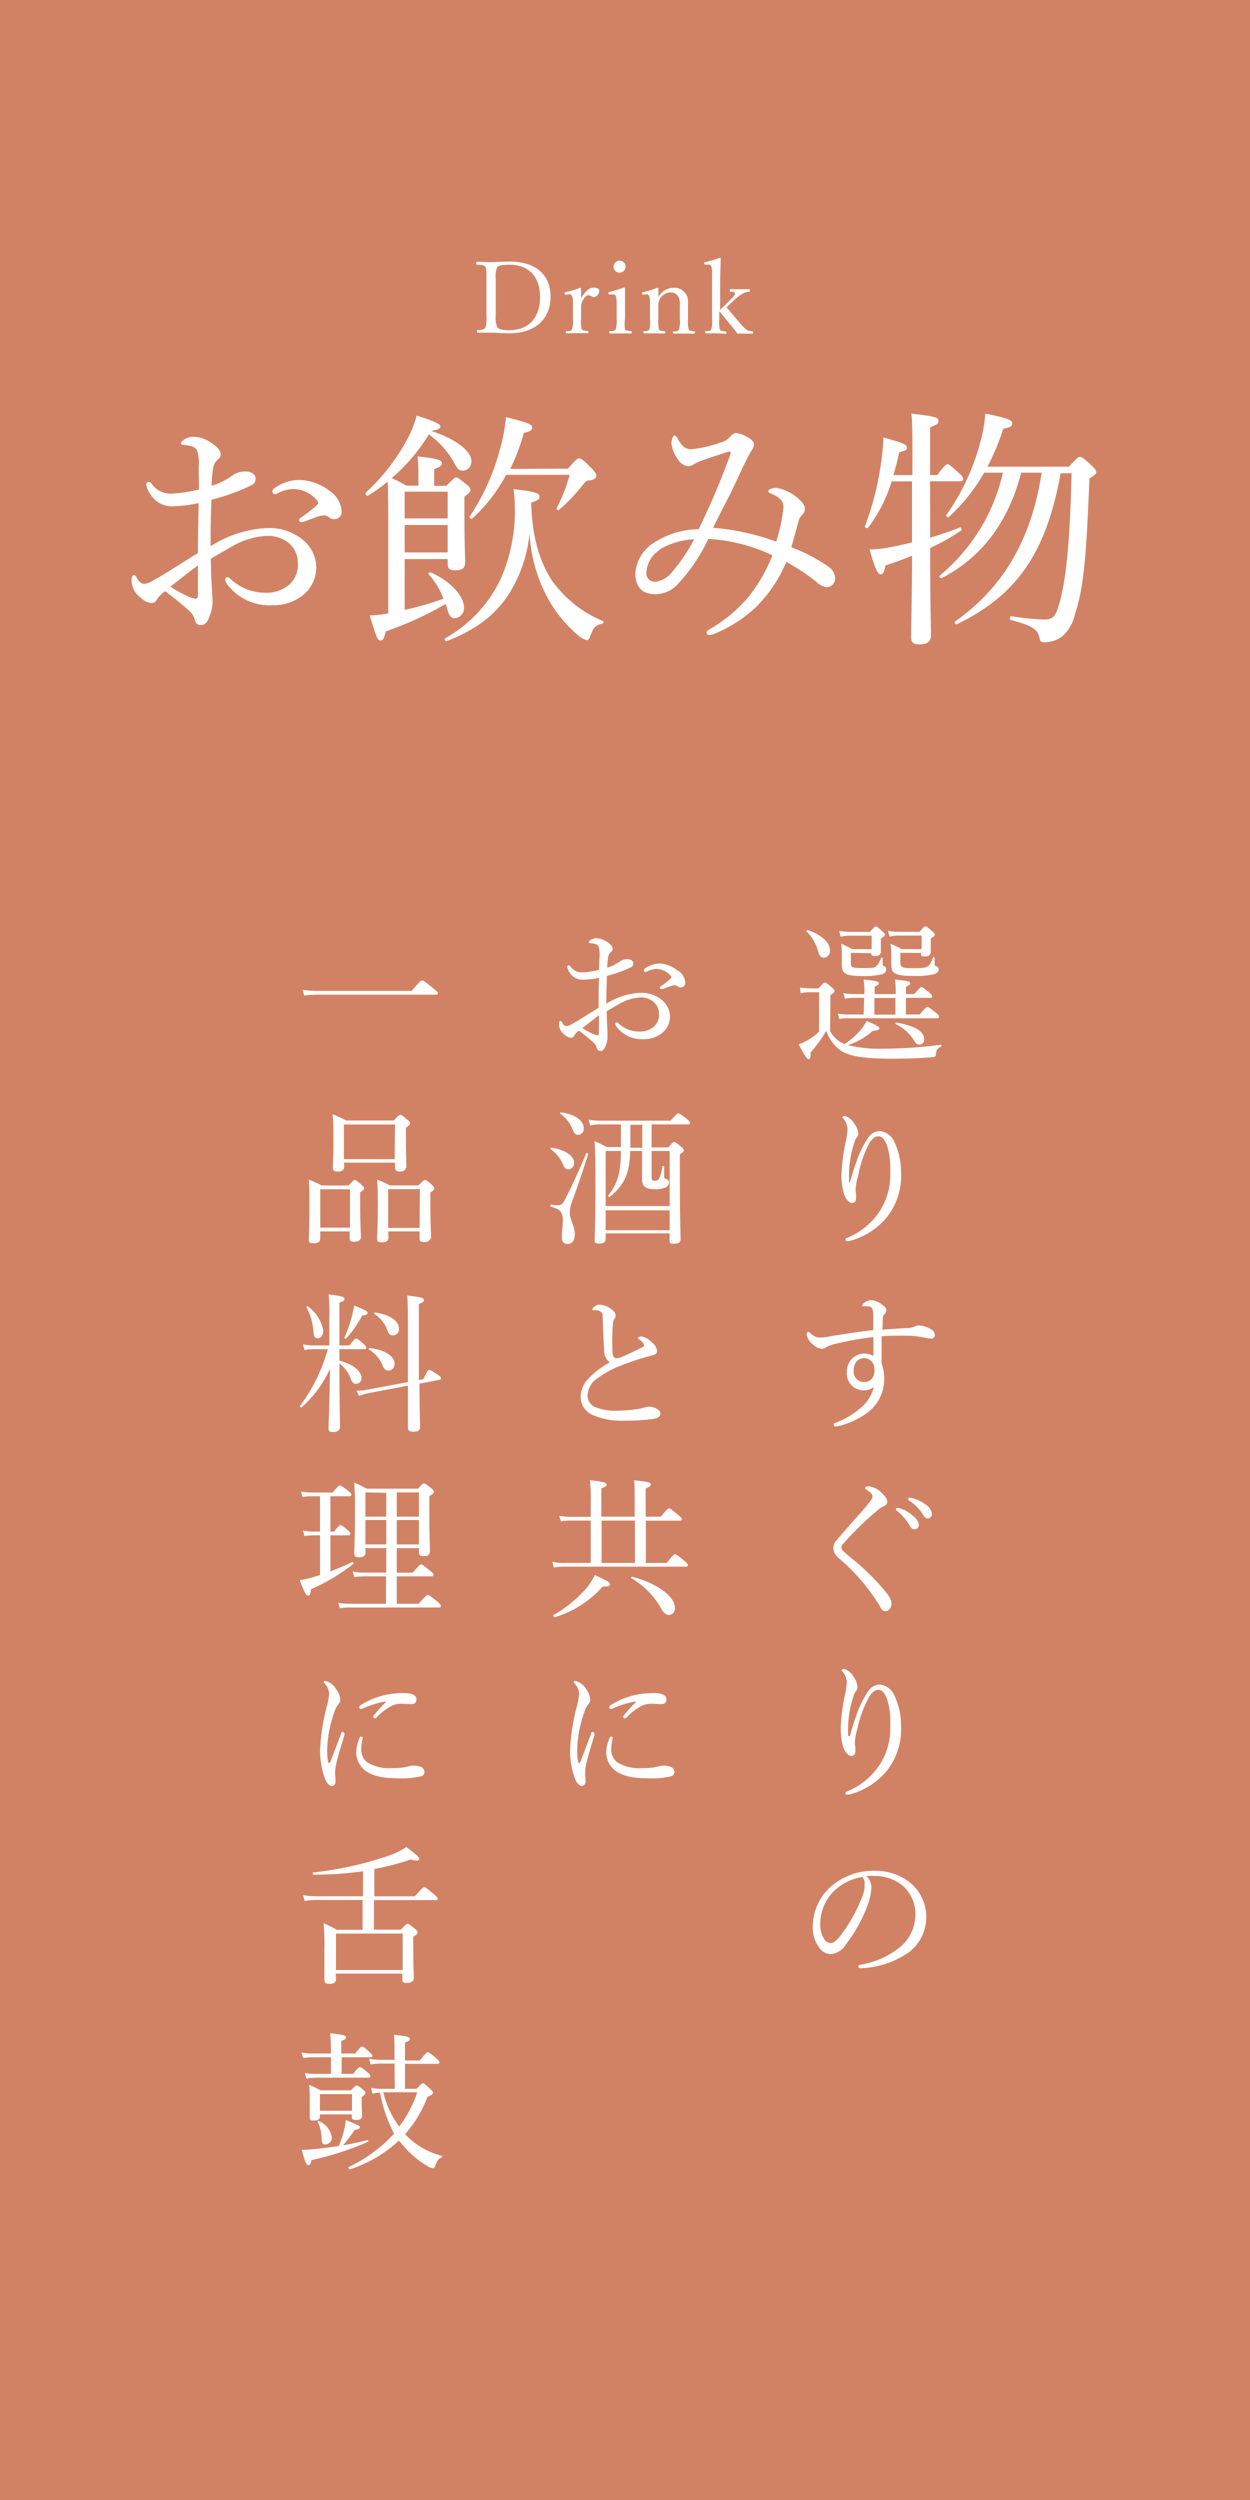 <svg xmlns="http://www.w3.org/2000/svg" viewBox="0 0 150 300"><defs><style>.cls-1{fill:#d28264;}.cls-2{fill:#fff;}</style></defs><g id="レイヤー_2" data-name="レイヤー 2"><g id="artwork"><rect class="cls-1" width="150" height="300"/><path class="cls-2" d="M23.84,56.09a5.26,5.26,0,0,0-.18-2,1,1,0,0,0-.69-.54,4.4,4.4,0,0,0-.87-.15c-.24,0-.39-.09-.39-.18s.06-.24.3-.42a2.13,2.13,0,0,1,1.29-.39,3.94,3.94,0,0,1,1.95.66c.75.45,1.23,1,1.23,1.41a.72.72,0,0,1-.3.63,1.61,1.61,0,0,0-.57.9,12.31,12.31,0,0,0-.21,2.28,8.66,8.66,0,0,0,2.37-1.14,2.57,2.57,0,0,1,1.74-.57c.66,0,1.17.36,1.17.87a.88.88,0,0,1-.57.81,25,25,0,0,1-4.74,1.71c-.06,1.8-.12,3.69-.09,5.58a13.66,13.66,0,0,1,6.9-2.19,6.36,6.36,0,0,1,4,1.29,4.34,4.34,0,0,1,1.77,3.45,4.26,4.26,0,0,1-1.65,3.36,5.66,5.66,0,0,1-3.63,1.17,6.31,6.31,0,0,1-5.52-2.67.92.92,0,0,1-.12-.45.26.26,0,0,1,.24-.24.46.46,0,0,1,.36.18,6.17,6.17,0,0,0,4.23,1.68,4.15,4.15,0,0,0,2.88-1,3.17,3.17,0,0,0,1-2.61,3.1,3.1,0,0,0-1.14-2.4,4,4,0,0,0-2.73-.81,9.44,9.44,0,0,0-4.23,1.38c-.78.45-1.59.9-2.34,1.35,0,1.5.09,3,.15,4,0,.36.06,1,.06,1.14a4.19,4.19,0,0,1-.21,1.32C25,74.6,24.62,75,24.14,75s-.66-.18-.81-.78a2.21,2.21,0,0,0-.78-1.05,35,35,0,0,0-2.73-2.22,3.39,3.39,0,0,0-1,1,.69.69,0,0,1-.66.42,2.13,2.13,0,0,1-1.23-.6,2.66,2.66,0,0,1-1.14-2.07c0-.39.09-.69.27-.69a.43.43,0,0,1,.3.21,1.79,1.79,0,0,0,.45.63.7.7,0,0,0,.45.21,2.14,2.14,0,0,0,1-.33c2.07-1.17,3.66-2.25,5.49-3.36,0-2.28.06-4.11.09-6a17,17,0,0,1-3.3.39A3.05,3.05,0,0,1,18,59.24a2.54,2.54,0,0,1-.45-1.11.3.3,0,0,1,.27-.3.52.52,0,0,1,.39.24,2.74,2.74,0,0,0,2.16,1.17,15.74,15.74,0,0,0,3.51-.51Zm-.09,11.76c-1.14.84-2.34,1.8-3.3,2.55a13.66,13.66,0,0,0,2.07,1.14,2.89,2.89,0,0,0,.93.3c.24,0,.3-.12.3-.57Zm15.81-8.94A3.19,3.19,0,0,1,41,61.4a.87.87,0,0,1-.9.9.92.92,0,0,1-.6-.21,1.07,1.07,0,0,0-.69-.24,3.63,3.63,0,0,0-.87.21c-.6.21-1,.39-1.5.54a1.32,1.32,0,0,1-.3.06.26.26,0,0,1-.24-.24c0-.12.06-.21.24-.33a17.52,17.52,0,0,0,1.92-1.5.39.39,0,0,0,.12-.3A.55.55,0,0,0,38,60a3.77,3.77,0,0,0-2.82-1.32,4.32,4.32,0,0,0-1.8.48,1.29,1.29,0,0,1-.39.15.3.3,0,0,1-.3-.3.48.48,0,0,1,.24-.42,5.14,5.14,0,0,1,3-1A6.31,6.31,0,0,1,39.56,58.91Z"/><path class="cls-2" d="M48.56,73.19a35.82,35.82,0,0,0,4.65-1.35,8.61,8.61,0,0,0-1.77-2.91c-.09-.12.09-.3.24-.24,2.31,1,4,2.82,4,4.2a1.21,1.21,0,0,1-1.08,1.29c-.54,0-.72-.27-1.05-1.5l-.06-.21a41.5,41.5,0,0,1-7.2,3.3c-.18.84-.33,1.08-.66,1.08s-.45-.3-1.26-3a13.73,13.73,0,0,0,2.22-.24V64.67c0-2.73,0-4.86-.06-6.87a23.79,23.79,0,0,1-2.37,1.68c-.15.09-.39-.24-.27-.36a24.43,24.43,0,0,0,5-6.45A12.57,12.57,0,0,0,50,49.88c1.92.57,2.85,1,2.85,1.29s-.36.42-1.11.54c3,1,4.83,2.4,4.83,3.66a1.07,1.07,0,0,1-1,1.11c-.51,0-.66-.15-1.26-1.29a10.56,10.56,0,0,0-2.85-3.06A22.08,22.08,0,0,1,47,57.38a14.12,14.12,0,0,1,1.77.9h1.44V56.66q0-.63-.09-1.89c2.58.27,2.91.51,2.91.81s-.21.45-.93.72v2h1.47c.81-.84,1-1,1.17-1s.36.12,1.2.81c.42.33.51.51.51.69s-.09.36-.72.78v1.92c0,3.87.09,5.43.09,5.94,0,.69-.33,1-1.2,1-.69,0-.9-.21-.9-.84v-.51H48.56ZM53.72,59H48.56v3.21h5.16Zm-5.16,7.29h5.16V63H48.56Zm17.82,3.57a14.16,14.16,0,0,0,6,4.68c.12.06,0,.27-.09.3-.78.15-1.08.45-1.44,1.44-.15.42-.27.54-.45.54a2.64,2.64,0,0,1-1.08-.63,15.62,15.62,0,0,1-4-5.22,18.27,18.27,0,0,1-1.77-6.93A16.77,16.77,0,0,1,61.79,70c-1.62,3.24-4.17,5.37-8.16,6.93-.18.06-.36-.24-.21-.33A16.16,16.16,0,0,0,60,69.65a20.23,20.23,0,0,0,1.77-9.18,11.75,11.75,0,0,0-.15-1.77c2.52.27,3.12.48,3.12.87s-.18.45-1,.75C63.86,64.73,64.88,67.67,66.38,69.89Zm1.77-13.62c1-1.14,1.14-1.23,1.35-1.23s.45.12,1.5,1.2c.48.51.57.69.57.9s-.3.51-.87.54c-.33,0-.48.18-.84.63a20,20,0,0,1-2.79,2.91c-.12.09-.33-.09-.27-.21a19.68,19.68,0,0,0,1.56-4H60.74a19.46,19.46,0,0,1-4.08,5.25c-.12.09-.39-.12-.3-.24A26.79,26.79,0,0,0,60,53.9a21.42,21.42,0,0,0,.72-3.84c2.46.6,3.15.87,3.15,1.23s-.33.51-1,.66a25.33,25.33,0,0,1-1.65,4.32Z"/><path class="cls-2" d="M99.41,68a1.76,1.76,0,0,1,.81,1.47,1.06,1.06,0,0,1-1,1,2.18,2.18,0,0,1-1.2-.6,23.48,23.48,0,0,0-3.66-2.43,17.06,17.06,0,0,1-3.63,5.4,16.26,16.26,0,0,1-5,3.21,1.61,1.61,0,0,1-.63.15.28.28,0,0,1-.3-.27c0-.18.09-.27.36-.42a17.48,17.48,0,0,0,4.65-3.87,19.33,19.33,0,0,0,2.88-5A20.4,20.4,0,0,0,85,64.67a21.3,21.3,0,0,1-3.78,5.55,3.65,3.65,0,0,1-2.61,1.08c-1.38,0-2.37-.69-2.37-2.52A4.78,4.78,0,0,1,78.68,65a10.15,10.15,0,0,1,5.16-1.5,88.78,88.78,0,0,0,3.81-9c.09-.24,0-.36-.33-.27-1.32.42-2.28.75-3,1a5.75,5.75,0,0,0-1.11.51,1.42,1.42,0,0,1-.66.21,1.69,1.69,0,0,1-1.23-.87,4.07,4.07,0,0,1-.75-1.86,1.92,1.92,0,0,1,.15-.72c.06-.15.15-.24.24-.24s.21.12.33.33a3.76,3.76,0,0,0,.48.72,1.38,1.38,0,0,0,1.17.6,14.83,14.83,0,0,0,3.45-.78,2.37,2.37,0,0,0,1.26-.75.94.94,0,0,1,.69-.42,3.67,3.67,0,0,1,1.47.57c.33.18.66.48.66.81s-.21.6-.45,1c-.57,1-1.14,2.31-1.95,4-.69,1.53-1.65,3.18-2.49,5A28,28,0,0,1,93.14,65,19.56,19.56,0,0,0,94,61a1.3,1.3,0,0,0-.48-1.2,4.31,4.31,0,0,0-1.11-.63c-.15-.06-.21-.15-.21-.24s.15-.21.3-.27a1.67,1.67,0,0,1,.69-.12,5.42,5.42,0,0,1,2.25,1c.69.51,1.14,1.05,1.14,1.5a.9.9,0,0,1-.27.69,1.86,1.86,0,0,0-.54,1c-.27,1-.51,1.89-.81,2.94A20.48,20.48,0,0,1,99.41,68Zm-20.25-2a3.4,3.4,0,0,0-1.59,2.7,1,1,0,0,0,1.08,1.11,3,3,0,0,0,2.07-1.26,20.3,20.3,0,0,0,2.58-3.84A9.12,9.12,0,0,0,79.16,65.93Z"/><path class="cls-2" d="M111.62,64.52c1.23-.36,2.43-.78,3.57-1.23.18-.06.27.3.12.39a24.39,24.39,0,0,1-3.69,2.07c0,6.33.09,9.36.09,10.5,0,.72-.42,1.08-1.38,1.08-.72,0-1-.27-1-.84,0-1.08.09-3.87.12-9.81-1,.42-2.07.81-3.21,1.17-.12.84-.3,1.08-.57,1.08s-.63-.48-1.32-3a11.9,11.9,0,0,0,2-.18c1-.18,2-.39,3.09-.66,0-2,0-4.32,0-7v-.33H107a17.57,17.57,0,0,1-2.82,5.55c-.12.15-.45,0-.39-.15a35.11,35.11,0,0,0,1.92-7.5,26.3,26.3,0,0,0,.3-3.15c2.07.54,2.82.81,2.82,1.17s-.18.39-.93.6c-.18.9-.42,1.83-.69,2.73h2.28c0-5,0-6.21-.12-7.38,3,.36,3.24.48,3.24.87s-.18.42-1,.78V57h.87c.84-1.14,1.05-1.29,1.23-1.29s.36.15,1.35,1.05c.36.3.51.51.51.72s-.09.27-.39.27h-3.57ZM128.27,56c.93-1,1.11-1.17,1.29-1.17s.45.09,1.41,1c.48.45.57.63.57.84s-.12.3-.81.75c-.36,9-.63,13-1.77,16.41a4.93,4.93,0,0,1-1.47,2.52,3.58,3.58,0,0,1-2.22.72c-.36,0-.42-.09-.54-.54-.21-1-.87-1.47-3.42-2.13-.21-.06-.15-.48.06-.45a32,32,0,0,0,3.84.39c1.2,0,1.47-.3,2-2.25.87-3.3,1.2-8.25,1.38-15.3h-1.32c-1.74,9.81-5.49,14.76-12.45,18.12-.15.09-.36-.24-.21-.33C120,70.76,123.68,65.3,125,56.72h-2.46c-1.5,5.85-4.68,10.14-9.54,12.66-.12.06-.36-.21-.24-.3a22.42,22.42,0,0,0,7.59-12.36H118.1a21.83,21.83,0,0,1-4.26,5.34c-.12.09-.36-.15-.27-.27a26.91,26.91,0,0,0,4-8.49,16.38,16.38,0,0,0,.66-3.66c2.49.48,3.24.75,3.24,1.14s-.18.48-1.08.66A27,27,0,0,1,118.49,56Z"/><path class="cls-2" d="M58.37,33.56c0-1.13,0-1.28-.12-1.53s-.52-.23-1-.28c-.08,0-.1,0-.1-.16s0-.18.1-.18c.5,0,1,.05,1.53.05s1.59-.07,2.37-.07c3.28,0,4.92,1.7,4.92,4.23S64.37,40,61.08,40c-.7,0-1.55-.08-2.26-.08-.53,0-1,0-1.47,0-.09,0-.11,0-.11-.15s0-.15.11-.16c.4,0,.75-.07.9-.3a4.57,4.57,0,0,0,.12-1.57Zm1.12,4.27a2.72,2.72,0,0,0,.19,1.44c.23.29.74.36,1.37.36,2.52,0,3.76-1.62,3.76-4s-1.32-3.86-3.67-3.86c-.83,0-1.34.07-1.49.31a3.07,3.07,0,0,0-.16,1.44Z"/><path class="cls-2" d="M67.93,35.36c-.11,0-.16,0-.17-.13s0-.15.15-.18a11.21,11.21,0,0,0,1.68-.51c.07,0,.14,0,.14.1,0,.35,0,.7,0,1.15.37-.62.87-1.28,1.52-1.28.36,0,.66.14.66.35a.82.82,0,0,1-.61.8c-.26,0-.44-.23-.66-.23s-.36.12-.58.41a1.61,1.61,0,0,0-.33,1v1.42a3.42,3.42,0,0,0,.08,1.23c.1.19.35.19.71.23.06,0,.08,0,.08.13s0,.13-.08.13l-1.24,0L68,40c-.07,0-.1,0-.1-.13s0-.12.1-.13c.32,0,.55,0,.63-.23a2.86,2.86,0,0,0,.12-1.23V36.57a2.85,2.85,0,0,0-.09-1,.35.35,0,0,0-.41-.26Z"/><path class="cls-2" d="M74,36.58a3.68,3.68,0,0,0-.08-1,.35.35,0,0,0-.43-.24l-.3,0c-.12,0-.16,0-.17-.15s0-.14.14-.16c.42-.11,1.2-.34,1.69-.52.08,0,.15,0,.15.11,0,.87,0,1.52,0,2.09v1.52A4.3,4.3,0,0,0,75,39.52c.1.17.36.17.7.21.07,0,.1,0,.1.13s0,.15-.1.15l-1.21,0-1.26,0c-.08,0-.11,0-.11-.15s0-.13.11-.13c.3,0,.54,0,.65-.21A3.41,3.41,0,0,0,74,38.26ZM75.07,32a.72.72,0,0,1-1.44,0,.72.72,0,0,1,1.44,0Z"/><path class="cls-2" d="M77.24,35.36c-.13,0-.17,0-.18-.17s0-.11.16-.14a11.27,11.27,0,0,0,1.64-.51c.06,0,.15,0,.15.1,0,.32,0,.67,0,1a2.15,2.15,0,0,1,1.86-1.11,1.62,1.62,0,0,1,1.69,1.68c0,.43,0,1,0,1.32v.78a3.27,3.27,0,0,0,.1,1.23c.09.18.31.19.63.23.07,0,.1,0,.1.13s0,.13-.1.13l-1.19,0-1.24,0c-.09,0-.1,0-.1-.13s0-.13.1-.13c.28,0,.51,0,.61-.23a2.89,2.89,0,0,0,.11-1.23V36.7a2,2,0,0,0-.14-1,1,1,0,0,0-1-.61A1.51,1.51,0,0,0,79,36.71v1.58a4.16,4.16,0,0,0,.07,1.23c.1.19.33.19.67.23.08,0,.1,0,.1.13s0,.13-.1.13l-1.17,0L77.3,40c-.07,0-.09,0-.09-.13s0-.12.09-.13c.29,0,.52,0,.63-.23A3.72,3.72,0,0,0,78,38.29V36.57a2.89,2.89,0,0,0-.09-1,.33.33,0,0,0-.4-.25Z"/><path class="cls-2" d="M86.41,37.18c.2-.19.39-.36.62-.59l.67-.67c.38-.37.54-.58.48-.76S87.9,35,87.67,35c-.07,0-.1,0-.1-.16s0-.13.1-.13h1.15l1.07,0c.07,0,.09,0,.09.14s0,.16-.09.16a1.7,1.7,0,0,0-.7.19,4.58,4.58,0,0,0-1,.74l-.58.54-.42.39c.62.75,1.26,1.51,1.88,2.22a3.13,3.13,0,0,0,.64.55,1.85,1.85,0,0,0,.55.12c.08,0,.11,0,.11.14s0,.13-.11.13l-1,0h-.78c-.14-.2-.24-.36-.4-.55l-1.77-2.15v1a4.27,4.27,0,0,0,.07,1.23c.09.17.34.18.69.22.07,0,.09,0,.09.14s0,.13-.09.13L86,40c-.38,0-.88,0-1.27,0-.09,0-.11,0-.11-.13s0-.13.11-.14c.31,0,.54,0,.62-.22a3.36,3.36,0,0,0,.1-1.22V33a3,3,0,0,0-.09-1,.31.31,0,0,0-.39-.24l-.28,0c-.12,0-.15,0-.17-.16s0-.13.14-.15a12.63,12.63,0,0,0,1.69-.51c.06,0,.13,0,.13.09,0,.85-.06,1.76-.06,2.88Z"/><path class="cls-2" d="M99.61,123.72a3.35,3.35,0,0,0,1.73,1.57,8.67,8.67,0,0,0,2-1.77,5.29,5.29,0,0,0,.65-1c1.13.45,1.54.71,1.54.87s-.18.27-.79.31a8.53,8.53,0,0,1-3,1.72,16.13,16.13,0,0,0,4.38.42,53.4,53.4,0,0,0,6.79-.47c.09,0,.09.18,0,.22-.42.23-.53.37-.58.79s-.11.45-.38.47c-1.64.16-3.31.19-5,.19-3.71,0-5.33-.37-6.27-1.13a4.87,4.87,0,0,1-1.53-2.21,17.51,17.51,0,0,1-1.89,2.62c.06.6-.07.78-.23.78s-.47-.38-1.19-1.78a7.55,7.55,0,0,0,1.13-.53,6.47,6.47,0,0,0,1.32-1v-4.72h-1a4.88,4.88,0,0,0-1.21.12L96,118.5a10.08,10.08,0,0,0,1.39.11h.84c.56-.63.65-.7.76-.7s.23.07.81.57c.29.24.34.34.34.45s0,.18-.49.49Zm-1.45-9.61a5.19,5.19,0,0,0-1.37-2.33c-.07,0,0-.19.14-.16,1.82.6,2.67,1.6,2.67,2.41a.8.8,0,0,1-.76.89C98.52,114.92,98.34,114.74,98.16,114.11Zm5.54,5.63h-1.31a5.65,5.65,0,0,0-1,.11l-.18-.68a6.56,6.56,0,0,0,1.28.12h1.24v-.12a11.8,11.8,0,0,0-.09-1.62c1.64.14,1.82.27,1.82.43s-.13.25-.5.43v.88h2.52v-.12a12,12,0,0,0-.07-1.62c1.63.14,1.81.27,1.81.43s-.12.25-.5.43v.88h1c.63-.75.75-.84.86-.84s.24.09.92.64c.27.24.36.38.36.49s0,.16-.23.16h-2.92v2h1.66c.68-.81.81-.9.91-.9s.27.09,1,.66c.32.26.39.38.39.51s0,.18-.23.18H101.72a4.81,4.81,0,0,0-1,.09l-.18-.65a6.3,6.3,0,0,0,1.1.11h2Zm-1.6-5.4v1.15c0,.58.09.67,1.24.67s1.59,0,1.77-.18.36-.34.61-1a.11.11,0,0,1,.2,0c0,.22,0,.49,0,.65s0,.25.18.3a.41.41,0,0,1,.25.4c0,.27-.18.45-.49.58a9.28,9.28,0,0,1-2.55.21c-1.82,0-2.29-.34-2.29-1.29,0-.35,0-.65,0-1.19a9.11,9.11,0,0,0-.09-1.41c.56.27.79.36,1.33.67h2.34v-1.62h-2.48a4.67,4.67,0,0,0-1.24.13l-.18-.69a9.87,9.87,0,0,0,1.4.11h2.29c.52-.59.61-.65.72-.65s.21.06.73.54c.27.24.35.34.35.45s-.06.18-.49.47V113c0,.83,0,1.12,0,1.21,0,.34-.26.52-.69.52s-.43-.11-.45-.34Zm5.35,7.42v-2h-2.52v2Zm.59-7.42v1.08c0,.65.11.76,1.57.76,1.11,0,1.49-.06,1.74-.24s.38-.43.62-1.06c0-.07.18,0,.18.05s0,.53,0,.71,0,.23.22.3a.41.41,0,0,1,.27.38c0,.31-.26.52-.67.61a9.82,9.82,0,0,1-2.47.18c-2.07,0-2.55-.3-2.55-1.35,0-.29,0-.65,0-1.17a9.65,9.65,0,0,0-.09-1.35,13.63,13.63,0,0,1,1.34.65h2.39v-1.62H108a4.86,4.86,0,0,0-1.26.13l-.18-.69a10.4,10.4,0,0,0,1.43.11h2.35c.51-.59.6-.65.72-.65s.22.06.76.54c.27.22.34.33.34.45s-.05.18-.47.47V113c0,.85,0,1.15,0,1.24,0,.34-.25.54-.72.54s-.45-.14-.45-.43Zm1.55,10.37a5.29,5.29,0,0,0-2.11-1.82c-.07,0,0-.2.07-.18,2.18.35,3.35,1.05,3.35,2a.61.61,0,0,1-.57.66C110,125.32,109.9,125.22,109.59,124.71Z"/><path class="cls-2" d="M102,141.9c.27-1.1.54-1.8.79-2.56a12.26,12.26,0,0,1,1.41-2.84,1.73,1.73,0,0,1,1.37-.78,2.19,2.19,0,0,1,1.78,1.37,8.26,8.26,0,0,1,.77,3.55,8,8,0,0,1-1.65,5.37,8.59,8.59,0,0,1-4.36,2.86,1.92,1.92,0,0,1-.43.07c-.15,0-.22-.05-.22-.18s.06-.16.24-.23a8.58,8.58,0,0,0,3.74-3,8.06,8.06,0,0,0,1.39-4.94,9.28,9.28,0,0,0-.36-3.06c-.33-.84-.62-1.17-1.07-1.17s-.64.27-1,.67A13.37,13.37,0,0,0,103,141a7.44,7.44,0,0,0-.33,1.78,2.44,2.44,0,0,0,.06.52c0,.18,0,.34,0,.47,0,.41-.21.59-.5.59s-.81-.48-1-1.24a8.16,8.16,0,0,1-.25-2.16,21.92,21.92,0,0,1,.52-4,8.4,8.4,0,0,0,.2-1.47,2.14,2.14,0,0,0-.49-1.25c-.05-.07-.13-.1-.13-.18s.2-.14.33-.14a2,2,0,0,1,1.15,1A2.12,2.12,0,0,1,103,136a.81.81,0,0,1-.18.5,1.36,1.36,0,0,0-.27.53,12.39,12.39,0,0,0-.67,3.85c0,.16,0,.5,0,1Z"/><path class="cls-2" d="M108.85,159.36a2.27,2.27,0,0,0,.92-.18,1.28,1.28,0,0,1,.56-.13,3.19,3.19,0,0,1,1.4.47.77.77,0,0,1,.45.67.43.43,0,0,1-.41.45,6.15,6.15,0,0,1-1-.16,11.83,11.83,0,0,0-2.17-.2c-1,0-1.82,0-2.81.07,0,1.31,0,2.25,0,3.28a5.24,5.24,0,0,1,.31,2,5,5,0,0,1-2.16,4,10,10,0,0,1-3.08,1.44,2.41,2.41,0,0,1-.56.11c-.16,0-.25-.09-.25-.2s0-.18.23-.25a9.83,9.83,0,0,0,2.88-1.68,4.89,4.89,0,0,0,1.71-2.62,1.85,1.85,0,0,1-1.24.41,2,2,0,0,1-2-2.22,2.11,2.11,0,0,1,3.18-1.9c0-.78,0-1.5,0-2.27a36,36,0,0,0-4.45.79,3.91,3.91,0,0,0-1.22.43.89.89,0,0,1-.53.18,1.65,1.65,0,0,1-1.06-.52,1.87,1.87,0,0,1-.74-1.17c0-.22.06-.34.15-.34a.21.21,0,0,1,.12,0c.56.54.83.69,1.35.69a6.62,6.62,0,0,0,1.16-.15c1.73-.29,3.54-.56,5.2-.75,0-.67,0-1.14,0-1.77a2.29,2.29,0,0,0-.11-.79c-.1-.18-.21-.25-.5-.29a3.75,3.75,0,0,0-.52,0c-.11,0-.18,0-.18-.11s0-.16.16-.27a1.52,1.52,0,0,1,.9-.36,2.24,2.24,0,0,1,1.31.54c.36.27.51.43.51.65a.68.68,0,0,1-.24.5.74.74,0,0,0-.19.52c0,.34,0,.78-.06,1.34C107,159.47,108,159.41,108.85,159.36Zm-6.41,5.15a1.22,1.22,0,0,0,1.26,1.33c.76,0,1.23-.52,1.24-1.39s-.45-1.47-1.29-1.47C103,163,102.44,163.48,102.44,164.51Z"/><path class="cls-2" d="M105.84,179.18c.38.39.63.7.63,1a.61.61,0,0,1-.41.57,2.49,2.49,0,0,0-.63.38c-.54.45-1.24,1.06-1.91,1.69-.83.81-1.71,1.71-2.32,2.42a.67.67,0,0,0-.23.45c0,.16.08.3.3.52l.79.68a28.8,28.8,0,0,1,4,3.86c.65.79.92,1.24.92,1.69s-.32.9-.7.9-.49-.22-.79-.76a24.14,24.14,0,0,0-4.83-5.6,1.67,1.67,0,0,1-.66-1.17,1.35,1.35,0,0,1,.41-1c.51-.61,1.13-1.31,2.05-2.36.51-.55,1.08-1.2,1.73-2,.34-.41.51-.66.51-.9s-.26-.47-.69-.77c-.16-.13-.21-.15-.21-.22s.19-.2.45-.2A2.62,2.62,0,0,1,105.84,179.18ZM108,181a4.24,4.24,0,0,1,1.56.9c.44.38.69.71.69,1.08a.5.5,0,0,1-.51.54c-.23,0-.43-.16-.59-.48a6.18,6.18,0,0,0-1.51-1.73.28.28,0,0,1-.13-.18.18.18,0,0,1,.2-.18A1,1,0,0,1,108,181Zm1.56-1.2a4.07,4.07,0,0,1,1.44.7,1.63,1.63,0,0,1,.83,1.13c0,.36-.21.58-.48.58s-.38-.09-.58-.43a5.37,5.37,0,0,0-1.66-1.7.2.2,0,0,1-.12-.18.18.18,0,0,1,.18-.18A2.06,2.06,0,0,1,109.55,179.81Z"/><path class="cls-2" d="M102,208.32c.27-1.1.54-1.8.79-2.56a12.47,12.47,0,0,1,1.41-2.84,1.73,1.73,0,0,1,1.37-.78,2.19,2.19,0,0,1,1.78,1.37,8.26,8.26,0,0,1,.77,3.55,8,8,0,0,1-1.65,5.37,8.59,8.59,0,0,1-4.36,2.86,1.92,1.92,0,0,1-.43.07c-.15,0-.22-.05-.22-.18s.06-.16.24-.23a8.58,8.58,0,0,0,3.74-3,8.06,8.06,0,0,0,1.39-4.94,9.28,9.28,0,0,0-.36-3.06c-.33-.84-.62-1.17-1.07-1.17s-.64.27-1,.67a13.49,13.49,0,0,0-1.49,3.91,7.44,7.44,0,0,0-.33,1.78,2.44,2.44,0,0,0,.06.52c0,.18,0,.34,0,.47,0,.41-.21.59-.5.59s-.81-.48-1-1.24a8.16,8.16,0,0,1-.25-2.16,21.92,21.92,0,0,1,.52-4,8.4,8.4,0,0,0,.2-1.47,2.14,2.14,0,0,0-.49-1.25c-.05-.07-.13-.1-.13-.18s.2-.14.33-.14a2,2,0,0,1,1.15,1,2.12,2.12,0,0,1,.42,1.17.81.81,0,0,1-.18.5,1.36,1.36,0,0,0-.27.53,12.39,12.39,0,0,0-.67,3.85c0,.16,0,.5,0,1Z"/><path class="cls-2" d="M104.57,226.55a7.32,7.32,0,0,1-.47,2.11,18.16,18.16,0,0,1-2.58,4.66,2.39,2.39,0,0,1-1.81,1.17,1.66,1.66,0,0,1-1.36-.72,4,4,0,0,1-.82-2.66,6.52,6.52,0,0,1,1.69-4.25A7.68,7.68,0,0,1,105,224.5a6.62,6.62,0,0,1,4.18,1.39,5.35,5.35,0,0,1,0,8.3,10.69,10.69,0,0,1-6,2A.25.25,0,0,1,103,236c0-.15.09-.2.33-.25a10,10,0,0,0,4.9-2.29,5.09,5.09,0,0,0,1.62-3.73,4.55,4.55,0,0,0-1.52-3.44,5.22,5.22,0,0,0-3.35-1.17,7.09,7.09,0,0,0-1,0A2.09,2.09,0,0,1,104.57,226.55ZM100,227a5.58,5.58,0,0,0-1.57,3.88,3.13,3.13,0,0,0,.4,1.68,1,1,0,0,0,.85.61c.37,0,.73-.32,1.26-1a19,19,0,0,0,2.57-4.68,3.82,3.82,0,0,0,.25-1.42,1.11,1.11,0,0,0-.29-.83A6.34,6.34,0,0,0,100,227Z"/><path class="cls-2" d="M71.94,114.83a3.13,3.13,0,0,0-.11-1.23.61.61,0,0,0-.41-.32,2.45,2.45,0,0,0-.53-.09c-.14,0-.23-.06-.23-.11s0-.14.18-.25a1.22,1.22,0,0,1,.77-.24,2.36,2.36,0,0,1,1.17.4c.45.27.74.58.74.85a.4.4,0,0,1-.18.37,1,1,0,0,0-.34.54,7.68,7.68,0,0,0-.13,1.37,5.14,5.14,0,0,0,1.43-.68,1.55,1.55,0,0,1,1-.34c.4,0,.7.21.7.52a.51.51,0,0,1-.34.48,14.33,14.33,0,0,1-2.84,1c0,1.08-.08,2.22-.06,3.35a8.24,8.24,0,0,1,4.14-1.31,3.79,3.79,0,0,1,2.4.77A2.61,2.61,0,0,1,80.4,122a2.56,2.56,0,0,1-1,2,3.43,3.43,0,0,1-2.18.7,3.78,3.78,0,0,1-3.31-1.6.49.49,0,0,1-.07-.27.16.16,0,0,1,.14-.15.29.29,0,0,1,.22.11,3.68,3.68,0,0,0,2.54,1,2.49,2.49,0,0,0,1.72-.59,1.9,1.9,0,0,0,.62-1.57,1.85,1.85,0,0,0-.69-1.44,2.4,2.4,0,0,0-1.64-.49,5.64,5.64,0,0,0-2.54.83l-1.4.81c0,.9.05,1.8.09,2.43,0,.22,0,.6,0,.69a2.49,2.49,0,0,1-.13.79c-.22.65-.41.86-.7.86s-.4-.11-.49-.47a1.3,1.3,0,0,0-.47-.63,21,21,0,0,0-1.64-1.33,1.92,1.92,0,0,0-.57.6.42.42,0,0,1-.4.25,1.33,1.33,0,0,1-.74-.36,1.59,1.59,0,0,1-.68-1.24c0-.24.05-.42.16-.42a.24.24,0,0,1,.18.13,1.06,1.06,0,0,0,.27.38.42.42,0,0,0,.27.12,1.29,1.29,0,0,0,.58-.2c1.24-.7,2.2-1.35,3.29-2,0-1.37,0-2.47.06-3.6a10.48,10.48,0,0,1-2,.23,1.84,1.84,0,0,1-1.55-.88,1.49,1.49,0,0,1-.27-.67.18.18,0,0,1,.16-.18c.07,0,.14,0,.23.15a1.67,1.67,0,0,0,1.3.7,9.32,9.32,0,0,0,2.11-.31Zm-.06,7c-.68.51-1.4,1.09-2,1.54a8.05,8.05,0,0,0,1.25.68,1.68,1.68,0,0,0,.55.18c.15,0,.18-.07.18-.34Zm9.49-5.36a1.92,1.92,0,0,1,.87,1.49.56.56,0,0,1-.9.42.68.68,0,0,0-.42-.15,2.46,2.46,0,0,0-.52.13c-.36.13-.61.23-.9.32a.74.74,0,0,1-.18,0,.15.15,0,0,1-.14-.14c0-.08,0-.13.14-.2a10.55,10.55,0,0,0,1.15-.9.22.22,0,0,0,.07-.18.28.28,0,0,0-.09-.2,2.25,2.25,0,0,0-1.69-.79,2.55,2.55,0,0,0-1.08.29,1,1,0,0,1-.23.09.19.19,0,0,1-.18-.18.3.3,0,0,1,.14-.26,3.13,3.13,0,0,1,1.82-.59A3.74,3.74,0,0,1,81.37,116.52Z"/><path class="cls-2" d="M67.56,139.76a4.25,4.25,0,0,0-1.51-1.89s0-.16.09-.15c1.67.22,2.75,1,2.75,1.8a.73.73,0,0,1-.68.8C67.92,140.32,67.74,140.17,67.56,139.76Zm-.14,8.64c0-.38.12-1.37.12-1.84,0-1.13-.25-1.4-1.42-1.76-.11,0-.07-.27,0-.25a5.1,5.1,0,0,0,.81.09c.3,0,.52-.06.86-.67.61-1.19,1.44-2.91,2.56-5.56,0-.11.27,0,.23.09-.72,2.25-1.28,3.92-2,5.87a3.87,3.87,0,0,0-.21,1.13c0,.79.61,1.73.61,2.58s-.38,1.19-.88,1.19S67.42,149,67.42,148.4Zm1.26-12.93a4,4,0,0,0-1.46-1.83s0-.18.07-.16c1.75.23,2.76,1,2.76,1.94a.7.7,0,0,1-.69.76C69.07,136.18,68.93,136.05,68.68,135.47Zm5.83-.54H72.06a5.13,5.13,0,0,0-1.24.13l-.18-.7a7.91,7.91,0,0,0,1.39.12h8.44c.69-.79.81-.88.92-.88s.27.09,1,.65c.32.29.42.4.42.5s-.08.18-.24.18H78.19v2.76h2c.51-.58.6-.65.72-.65s.22.07.79.54c.27.23.35.34.35.45s0,.18-.47.49v2.81c0,4.57.09,6.75.09,7.38,0,.38-.27.54-.79.54s-.53-.11-.53-.45V148H72.68v.69c0,.37-.31.54-.78.54s-.54-.13-.54-.44c0-.55.09-1.78.09-6.08,0-2.81,0-4.34-.11-5.78.63.27.87.41,1.48.72h1.69Zm3.68,6.31c0,.36.09.45.41.45a.49.49,0,0,0,.5-.27,5,5,0,0,0,.38-1.45c0-.09.22-.07.22,0v1.08c0,.31,0,.36.27.44a.41.41,0,0,1,.3.41.64.64,0,0,1-.34.56,2.79,2.79,0,0,1-1.33.25c-1.12,0-1.55-.36-1.55-1.19,0-.2,0-.41,0-1.15v-2.25H75.63c-.09,2.75-.7,4.05-2.45,5.51-.09.07-.27-.07-.2-.16,1.12-1.44,1.51-2.67,1.53-5.35H72.68v6.61h7.68v-6.61H78.19Zm2.17,4H72.68v2.39h7.68Zm-3.29-7.51v-2.76H75.65v2.76Z"/><path class="cls-2" d="M72.5,161.92c-.09-.94-.11-2.27-.18-3.79,0-.39,0-.52-.17-.66a1,1,0,0,0-.5-.24l-.43,0c-.09,0-.13,0-.13-.11a.45.45,0,0,1,.22-.3,1,1,0,0,1,.66-.26,2.66,2.66,0,0,1,1.57.69.83.83,0,0,1,.34.65.72.72,0,0,1-.2.43,1,1,0,0,0-.12.43,24.35,24.35,0,0,0-.06,3.46c0,.47.17.77.45.77a2,2,0,0,0,.6-.12c.77-.35,1.73-.78,2.5-1.19.16-.09.24-.15.24-.27s-.28-.49-.58-.69c-.11-.07-.16-.09-.16-.14s.18-.22.38-.22a2.39,2.39,0,0,1,1.31.74,1.53,1.53,0,0,1,.61,1c0,.33-.27.47-.56.54l-1,.27c-.92.27-1.9.6-2.89,1a11.3,11.3,0,0,0-2.68,1.47,2.61,2.61,0,0,0-1.22,2.11,1.54,1.54,0,0,0,.9,1.35,6.34,6.34,0,0,0,2.88.43,14.71,14.71,0,0,0,2.7-.27,5.34,5.34,0,0,1,.9-.2,2,2,0,0,1,.77.17c.4.18.6.39.6.68s-.22.52-1,.65a27.42,27.42,0,0,1-3.37.18,8.75,8.75,0,0,1-3.74-.67,2.37,2.37,0,0,1-1.46-2.21,3.15,3.15,0,0,1,.88-2.11,10.28,10.28,0,0,1,2.61-2A1.79,1.79,0,0,1,72.5,161.92Z"/><path class="cls-2" d="M80,187.55c.81-1,.94-1.06,1-1.06s.27.09,1.1.79c.37.3.45.43.45.54s-.06.18-.24.18H67.69a6.92,6.92,0,0,0-1.23.11l-.18-.69a6.49,6.49,0,0,0,1.41.13h3.2v-5.08H68.46a7.05,7.05,0,0,0-1.15.09l-.2-.67a7.74,7.74,0,0,0,1.35.13h2.43v-1.8a19.32,19.32,0,0,0-.1-2.59c1.81.18,2,.32,2,.52s-.13.25-.63.47V182h4V180.2c0-1.2,0-1.94-.07-2.57,1.8.18,2,.3,2,.5s-.14.29-.61.49V182h1.82c.77-.94.9-1,1-1s.25.09,1.06.78c.38.3.45.41.45.52s0,.18-.25.18H77.5v5.08ZM66.43,193.8a15.27,15.27,0,0,0,3.8-3.06A7.53,7.53,0,0,0,71.38,189c1.51.7,1.8.86,1.8,1.1s-.22.3-.85.28a12.48,12.48,0,0,1-5.74,3.68C66.46,194.08,66.32,193.85,66.43,193.8Zm5.76-11.33v5.08h4v-5.08ZM79.32,193a9.64,9.64,0,0,0-3.56-3.62c-.08,0,0-.19.1-.17,3.06.81,5.13,2.37,5.13,3.72a.8.8,0,0,1-.7.88C80,193.81,79.68,193.62,79.32,193Z"/><path class="cls-2" d="M71.11,207.83a.23.23,0,0,1,.22.2.65.65,0,0,1,0,.18c-.43,1.44-.78,2.58-.94,3.28a5.47,5.47,0,0,0-.18,1.15c0,.33.06.92.06,1.17s-.2.51-.43.51-.56-.2-.83-.85a9.66,9.66,0,0,1-.6-3.4,24.16,24.16,0,0,1,.81-5.3,7.79,7.79,0,0,0,.27-1.47,1.82,1.82,0,0,0-.54-1.28.25.25,0,0,1-.09-.18.15.15,0,0,1,.16-.13,2,2,0,0,1,1.32,1,2.27,2.27,0,0,1,.49,1.24.76.76,0,0,1-.26.59,3,3,0,0,0-.41.8,14.57,14.57,0,0,0-.9,4.64,6.66,6.66,0,0,0,.12,1.46.13.13,0,0,0,.13.12s.09,0,.13-.12c.41-1.06.84-2.23,1.28-3.35C70.93,207.89,71,207.83,71.11,207.83Zm2,.74c.07-.12.13-.18.22-.18s.2.06.2.16a6.15,6.15,0,0,0-.18,1.19,2.06,2.06,0,0,0,.66,1.7,5,5,0,0,0,3.08.73,7.78,7.78,0,0,0,1.28-.07,6.33,6.33,0,0,0,.67-.14,2.54,2.54,0,0,1,.68-.09,2.69,2.69,0,0,1,.74.14.71.71,0,0,1,.48.61.53.53,0,0,1-.45.54,9.58,9.58,0,0,1-2.5.24c-1.49,0-3.26-.11-4.34-1.08a2.78,2.78,0,0,1-.9-2.11A4.06,4.06,0,0,1,73.16,208.57Zm3-4.37a12.34,12.34,0,0,0-2.52.79.77.77,0,0,1-.27.09.2.2,0,0,1-.21-.2c0-.13.07-.2.21-.29a9.75,9.75,0,0,1,2.44-1.08,10.37,10.37,0,0,1,2.71-.34c1.25,0,1.5.4,1.5.79s-.25.54-.72.54c-.25,0-.74-.05-1-.05a3,3,0,0,0-1.15.2,7,7,0,0,0-1.91,1.44.27.27,0,0,1-.22.11.21.21,0,0,1-.18-.17c0-.07,0-.12.11-.23a14.57,14.57,0,0,1,1.37-1.51C76.3,204.23,76.28,204.16,76.11,204.2Z"/><path class="cls-2" d="M36.32,118.77a10,10,0,0,0,1.78.14H49.39c1-1.18,1.17-1.26,1.28-1.26s.25.08,1.31.94c.51.4.56.5.56.61s0,.16-.23.16H38.12a12.48,12.48,0,0,0-1.62.11Z"/><path class="cls-2" d="M38.43,148.56c0,.47-.27.63-.8.63s-.57-.12-.57-.5.07-1.3.07-3.93c0-1.47,0-2.25-.07-3.2a11.19,11.19,0,0,1,1.53.7h3.24c.54-.59.63-.67.74-.67s.23.08.79.56c.27.24.34.34.34.45s-.09.22-.48.49v1.29c0,2.44.09,3.7.09,4.06s-.27.57-.8.57-.55-.16-.55-.52v-.72H38.43ZM42,142.71H38.43v4.61H42Zm-.69-2.77c0,.43-.25.65-.76.65s-.61-.18-.61-.54.07-1,.07-3.14c0-1.42,0-2.23-.1-3.2a12.38,12.38,0,0,1,1.62.75h5.72c.58-.63.67-.68.78-.68s.23.05.83.58c.28.21.36.32.36.43s-.11.29-.51.52v1.13c0,2.15.06,3.21.06,3.52s-.24.63-.8.63c-.39,0-.57-.17-.57-.54v-.53H41.27Zm6.09-5H41.27v4.16h6.09Zm-.78,13.53c0,.43-.27.61-.79.61s-.58-.15-.58-.51.09-1.27.09-3.83c0-1.46,0-2.23-.09-3.19a12.82,12.82,0,0,1,1.54.7H50.2c.6-.59.69-.64.79-.64s.22,0,.8.54c.25.25.32.34.32.45s-.07.25-.47.5v1.3c0,2.43.09,3.69.09,4s-.27.65-.81.65-.57-.15-.57-.51v-.77H46.58Zm3.77-5.77H46.58v4.65h3.77Z"/><path class="cls-2" d="M40.73,163.28c1.6.42,2.65,1.23,2.65,2.09a.68.68,0,0,1-.6.7c-.28,0-.52-.09-.7-.64a4,4,0,0,0-1.35-1.82c0,4.32.07,6.91.07,7.61,0,.42-.3.62-.83.62s-.55-.17-.55-.51.12-2.66.18-7.06a14.08,14.08,0,0,1-3.39,4.6c-.09.07-.27-.08-.2-.17a20.55,20.55,0,0,0,3.33-6.8H37.65a5.93,5.93,0,0,0-1.11.11l-.18-.69a6.42,6.42,0,0,0,1.26.13h1.9v-3.53a19.88,19.88,0,0,0-.09-2.59c1.7.21,1.9.3,1.9.54s-.11.25-.6.45v5.13h1.21c.56-.74.7-.83.81-.83s.23.09.86.63c.25.22.34.36.34.47s-.05.18-.23.18h-3Zm-3.13-3.61a7,7,0,0,0-.83-2.8c0-.07.11-.16.18-.1a4.58,4.58,0,0,1,1.84,2.91c0,.51-.29.92-.65.92S37.67,160.42,37.6,159.67Zm3.74.84a18.66,18.66,0,0,0,.85-2.43,12.66,12.66,0,0,0,.31-1.42c1.4.57,1.62.7,1.62.88s-.18.27-.65.32a14.2,14.2,0,0,1-1.93,2.76C41.49,160.69,41.31,160.6,41.34,160.51Zm9,5.53c0,3.2.07,4.57.07,5.13s-.27.63-.86.63c-.43,0-.6-.16-.6-.52,0-.61,0-2,0-5l-4.68.89a7.39,7.39,0,0,0-1.17.34l-.33-.63a7.32,7.32,0,0,0,1.37-.13l4.81-.9c0-1.33,0-3,0-5,0-3.46,0-4.49-.09-5.39,1.64.18,2,.29,2,.54s-.09.25-.6.49v4.57c0,1.8,0,3.3,0,4.54l.52-.09c.51-1,.6-1.12.74-1.12s.25.09,1,.58c.34.2.39.3.39.41s0,.16-.19.2Zm-4.41-2.16a4.16,4.16,0,0,0-1.66-1.95c-.05,0,0-.16.07-.16,1.89.2,3,1,3,1.86a.76.76,0,0,1-.71.84C46.26,164.47,46.11,164.29,45.9,163.88Zm.47-4.48a4.15,4.15,0,0,0-1.5-1.75s0-.16.09-.15c1.82.26,2.88,1,2.88,1.93a.72.72,0,0,1-.7.81C46.78,160.24,46.71,160.15,46.37,159.4Z"/><path class="cls-2" d="M39.65,188.57c.92-.36,1.82-.73,2.61-1.11.09-.06.24.12.15.2a23.46,23.46,0,0,1-5.1,3.06c-.05.59-.13.75-.34.75s-.4-.27-1-1.85c.39-.06.77-.14,1.22-.25l1.21-.36v-4.77h-.79a7.68,7.68,0,0,0-1.07.09l-.18-.67a6.21,6.21,0,0,0,1.23.13h.81v-4.24h-1a6.18,6.18,0,0,0-1.1.09l-.18-.66a6.18,6.18,0,0,0,1.24.12h2.56c.63-.77.76-.84.86-.84s.25.07,1,.63c.29.23.38.36.38.48s-.06.18-.24.18H39.65v4.24h.45c.52-.69.67-.78.78-.78s.23.09.84.59c.24.2.33.33.33.44s-.06.2-.24.2H39.65Zm4.2-2.26c0,.41-.26.57-.8.57-.39,0-.54-.14-.54-.52s.09-1.71.09-4.88c0-1.73,0-2.34-.1-3.58a12.64,12.64,0,0,1,1.47.74h6.2c.5-.56.59-.63.7-.63s.23.07.84.54c.29.25.36.34.36.45s-.1.27-.55.55v1.7c0,2.93.07,4.44.07,4.89s-.25.6-.79.6c-.38,0-.53-.15-.53-.51v-.45H47.61v2.94h1.91c.81-.92.93-1,1-1s.25.07,1.06.74c.36.28.44.41.44.52s-.06.18-.24.18H47.61v3.29h2.63c.86-1,1-1.06,1.11-1.06s.26.09,1.1.78c.38.3.45.43.45.54s0,.19-.23.19H42a7.59,7.59,0,0,0-1.23.09l-.18-.66a7.47,7.47,0,0,0,1.37.12h4.36v-3.29H43.7a10.46,10.46,0,0,0-1.19.09l-.19-.67a6,6,0,0,0,1.35.13h2.68v-2.94h-2.5Zm0-7.22V182h2.5v-2.86Zm2.5,6.24V182.4h-2.5v2.93Zm3.92-6.24H47.61V182h2.66Zm0,3.31H47.61v2.93h2.66Z"/><path class="cls-2" d="M41.11,207.83a.23.23,0,0,1,.22.2.65.65,0,0,1,0,.18c-.43,1.44-.78,2.58-.94,3.28a5.47,5.47,0,0,0-.18,1.15c0,.33.06.92.06,1.17s-.2.51-.43.51-.56-.2-.83-.85a9.66,9.66,0,0,1-.6-3.4,24.16,24.16,0,0,1,.81-5.3,7.79,7.79,0,0,0,.27-1.47,1.82,1.82,0,0,0-.54-1.28.25.25,0,0,1-.09-.18.15.15,0,0,1,.16-.13,2,2,0,0,1,1.32,1,2.27,2.27,0,0,1,.49,1.24.76.76,0,0,1-.26.59,3,3,0,0,0-.41.8,14.57,14.57,0,0,0-.9,4.64,6.66,6.66,0,0,0,.12,1.46.13.13,0,0,0,.13.12s.09,0,.13-.12c.41-1.06.84-2.23,1.28-3.35C40.93,207.89,41,207.83,41.11,207.83Zm2,.74c.07-.12.13-.18.22-.18s.2.06.2.16a6.15,6.15,0,0,0-.18,1.19,2.06,2.06,0,0,0,.66,1.7,5,5,0,0,0,3.08.73,7.78,7.78,0,0,0,1.28-.07,6.33,6.33,0,0,0,.67-.14,2.54,2.54,0,0,1,.68-.09,2.69,2.69,0,0,1,.74.14.71.71,0,0,1,.48.61.53.53,0,0,1-.45.54,9.58,9.58,0,0,1-2.5.24c-1.49,0-3.26-.11-4.34-1.08a2.78,2.78,0,0,1-.9-2.11A4.06,4.06,0,0,1,43.16,208.57Zm3-4.37a12.34,12.34,0,0,0-2.52.79.77.77,0,0,1-.27.09.2.2,0,0,1-.21-.2c0-.13.07-.2.21-.29a9.75,9.75,0,0,1,2.44-1.08,10.37,10.37,0,0,1,2.71-.34c1.25,0,1.5.4,1.5.79s-.25.54-.72.54c-.25,0-.74-.05-1-.05a3,3,0,0,0-1.15.2,7,7,0,0,0-1.91,1.44.27.27,0,0,1-.22.11.21.21,0,0,1-.18-.17c0-.07,0-.12.11-.23a14.57,14.57,0,0,1,1.37-1.51C46.3,204.23,46.28,204.16,46.11,204.2Z"/><path class="cls-2" d="M40.32,237.45c0,.45-.24.61-.76.61s-.63-.15-.63-.49,0-1.11,0-3.6a28.88,28.88,0,0,0-.1-3.17,11.05,11.05,0,0,1,1.58.78h3.1V228H37.83a8.3,8.3,0,0,0-1.28.11l-.18-.7a8,8,0,0,0,1.48.14h5.71v-3a40.71,40.71,0,0,1-5.93.41c-.12,0-.16-.25,0-.27a41.54,41.54,0,0,0,9.13-2.05,8.9,8.9,0,0,0,2-1c1,.75,1.55,1.22,1.55,1.4s-.13.23-.36.23a1.54,1.54,0,0,1-.63-.14,32.15,32.15,0,0,1-4.4,1.15v3.28h4.86c.89-1,1-1.1,1.14-1.1s.23.09,1.11.81c.4.34.49.47.49.58s0,.16-.23.16H44.87v3.55h3.22c.64-.63.73-.71.83-.71s.22.08.83.56c.31.27.36.38.36.49s0,.21-.52.5v1.23c0,2.3.07,3.4.07,3.74s-.27.58-.81.58-.57-.13-.57-.45v-.67h-8Zm8-5.42h-8v4.37h8Z"/><path class="cls-2" d="M37.45,246.87a9.57,9.57,0,0,0-1.08.09l-.18-.66a6.14,6.14,0,0,0,1.25.12h2.27v-.75a12.86,12.86,0,0,0-.1-1.68c1.72.17,1.91.31,1.91.49s-.12.25-.57.45v1.49h1.67c.6-.75.72-.84.83-.84s.31.12.88.66c.25.26.36.35.36.45s0,.18-.23.18H41v2h1.37c.59-.74.72-.81.82-.81s.26.07.9.61c.26.22.36.36.36.47s-.09.18-.27.18H37.87a6.91,6.91,0,0,0-1.1.11l-.18-.68a6.18,6.18,0,0,0,1.24.12h1.88v-2Zm6.63,9.94c.09,0,.16.18.07.22a36.56,36.56,0,0,1-6.77,2.18c-.11.47-.2.61-.39.61s-.35-.25-.78-1.84a10.51,10.51,0,0,0,1.33-.07c1.07-.11,2.09-.23,3.12-.39a15.49,15.49,0,0,0,.63-1.89,6.72,6.72,0,0,0,.2-1.23c1.44.58,1.71.7,1.71.87s-.18.27-.63.3a17.16,17.16,0,0,1-1.42,1.87C42.1,257.28,43.07,257.07,44.08,256.81Zm-5.69-2.88c0,.38-.23.54-.72.54s-.5-.11-.5-.43c0-.16,0-.56,0-1.58s0-1.53-.07-2.27a10.49,10.49,0,0,1,1.35.65h3.66c.5-.51.59-.58.7-.58s.23.07.72.47c.25.21.32.3.32.41s-.09.27-.45.51v.48c0,1.1.06,1.57.06,1.71,0,.4-.24.56-.71.56s-.54-.13-.54-.47v-.2H38.39Zm.2,2.67a4.59,4.59,0,0,0-.47-2c0-.07.05-.11.13-.07a2.5,2.5,0,0,1,1.56,1.95.77.77,0,0,1-.74.84C38.71,257.37,38.62,257.17,38.59,256.6Zm3.65-5.31H38.39v2h3.85Zm5.1-3.66H45.68a7.43,7.43,0,0,0-1.2.11l-.2-.69a7.78,7.78,0,0,0,1.37.13h1.69v-1c0-.83,0-1.41-.07-2,1.71.16,1.91.29,1.91.49s-.13.25-.58.45v2.14h1.78c.69-.86.83-1,.94-1s.25.09,1,.7c.32.29.41.41.41.52s-.05.18-.23.18H48.6v3H50c.54-.59.63-.67.74-.67s.21.08.9.69c.27.25.32.36.32.47s-.12.27-.65.46a14.72,14.72,0,0,1-2.7,4.49c.15.16.31.32.47.47A9.12,9.12,0,0,0,53,258.69c.09,0,.06.16,0,.19-.38.18-.56.38-.76,1-.09.27-.16.32-.27.32a1.91,1.91,0,0,1-.72-.3,11.23,11.23,0,0,1-2.9-2.47l-.47-.57A15.76,15.76,0,0,1,42,260.32c-.13,0-.26-.23-.15-.28a17.64,17.64,0,0,0,5.44-4,17.12,17.12,0,0,1-1.68-4.93,4.28,4.28,0,0,0-.91.14l-.18-.72a5.87,5.87,0,0,0,1.35.13h1.51ZM46,251.07a10.94,10.94,0,0,0,1.91,4.12,14.54,14.54,0,0,0,2.16-4.12Z"/></g></g></svg>